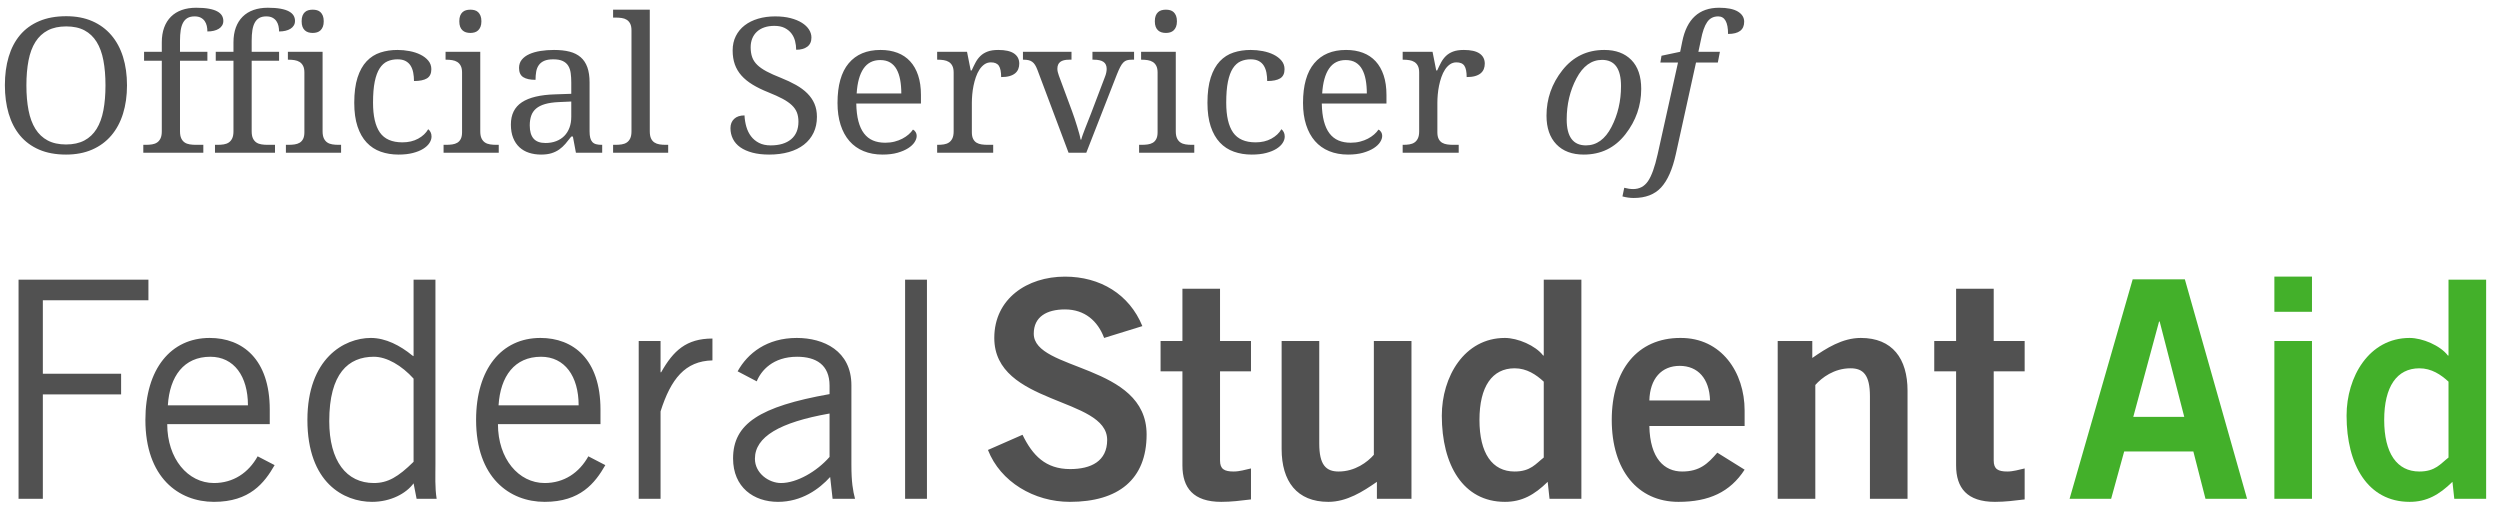 <?xml version="1.0" encoding="UTF-8"?>
<svg width="255px" height="52px" viewBox="0 0 255 52" version="1.1" xmlns="http://www.w3.org/2000/svg" xmlns:xlink="http://www.w3.org/1999/xlink">
    <title>Group 3</title>
    <g id="PHASE-2-:-Deliverables-✨" stroke="none" stroke-width="1" fill="none" fill-rule="evenodd">
        <g id="Letter" transform="translate(-368, -80)" fill-rule="nonzero">
            <g id="Full-Header-Color" transform="translate(101, 60)">
                <g id="Group-3" transform="translate(267.498, 20.79)">
                    <g id="FSA-Logo" fill="#515151">
                        <path d="M199.024,33.99 L199.024,28.664 L202.861,28.664 L202.861,33.99 L206.017,33.99 L206.017,37.085 L202.861,37.085 L202.861,46.187 C202.861,47.056 203.295,47.304 204.253,47.304 C204.842,47.304 205.461,47.117 206.017,46.992 L206.017,50.151 C204.965,50.276 204.037,50.399 202.986,50.399 C200.138,50.399 199.024,48.975 199.024,46.683 L199.024,37.085 L196.795,37.085 L196.795,33.99 L199.024,33.99 Z M180.827,50.09 L180.827,33.99 L184.356,33.99 L184.356,35.723 C185.778,34.734 187.419,33.68 189.305,33.68 C192.524,33.68 194.071,35.784 194.071,39.067 L194.071,50.09 L190.235,50.09 L190.235,39.625 C190.235,37.457 189.554,36.776 188.253,36.776 C186.582,36.776 185.314,37.736 184.664,38.479 L184.664,50.09 L180.827,50.09 Z M173.926,40.059 C173.863,37.829 172.688,36.528 170.831,36.528 C168.975,36.528 167.797,37.829 167.735,40.059 L173.926,40.059 Z M167.735,42.659 C167.797,46.002 169.283,47.304 171.08,47.304 C172.874,47.304 173.709,46.499 174.667,45.382 L177.453,47.117 C175.967,49.41 173.802,50.399 170.707,50.399 C166.53,50.399 163.9,47.149 163.9,42.04 C163.9,36.931 166.53,33.68 170.893,33.68 C175.101,33.649 177.453,37.209 177.453,41.08 L177.453,42.659 L167.735,42.659 Z M156.965,38.139 C156.192,37.426 155.234,36.776 153.995,36.776 C151.706,36.776 150.407,38.635 150.407,42.04 C150.407,45.445 151.706,47.304 153.995,47.304 C155.634,47.304 156.161,46.499 156.965,45.878 L156.965,38.139 Z M160.803,50.09 L157.554,50.09 L157.367,48.357 C156.007,49.687 154.739,50.399 153.003,50.399 C148.733,50.399 146.567,46.622 146.567,41.606 C146.567,37.644 148.858,33.68 153.003,33.68 C154.303,33.68 156.13,34.454 156.905,35.475 L156.965,35.475 L156.965,27.735 L160.803,27.735 L160.803,50.09 Z M143.472,33.99 L143.472,50.09 L139.946,50.09 L139.946,48.357 C138.522,49.346 136.882,50.399 134.993,50.399 C131.774,50.399 130.228,48.293 130.228,45.011 L130.228,33.99 L134.066,33.99 L134.066,44.455 C134.066,46.622 134.745,47.304 136.044,47.304 C137.717,47.304 138.985,46.343 139.635,45.6 L139.635,33.99 L143.472,33.99 Z M120.109,33.99 L120.109,28.664 L123.945,28.664 L123.945,33.99 L127.102,33.99 L127.102,37.085 L123.945,37.085 L123.945,46.187 C123.945,47.056 124.379,47.304 125.339,47.304 C125.928,47.304 126.545,47.117 127.102,46.992 L127.102,50.151 C126.05,50.276 125.122,50.399 124.07,50.399 C121.222,50.399 120.109,48.975 120.109,46.683 L120.109,37.085 L117.88,37.085 L117.88,33.99 L120.109,33.99 Z M112.124,33.68 C111.473,31.946 110.143,30.771 108.131,30.771 C106.275,30.771 104.945,31.512 104.945,33.246 C104.945,37.085 116.456,36.28 116.456,43.526 C116.456,48.109 113.577,50.399 108.628,50.399 C104.976,50.399 101.54,48.357 100.273,45.105 L103.799,43.557 C104.821,45.662 106.151,47.056 108.658,47.056 C110.793,47.056 112.433,46.25 112.433,44.083 C112.433,39.686 100.919,40.553 100.919,33.68 C100.919,29.685 104.264,27.426 108.131,27.426 C111.72,27.426 114.693,29.221 116.024,32.473 L112.124,33.68 Z M91.822,50.09 L94.051,50.09 L94.051,27.736 L91.822,27.736 L91.822,50.09 Z M84.116,41.389 C79.01,42.288 76.504,43.772 76.504,46.002 C76.504,47.488 77.928,48.479 79.166,48.479 C80.775,48.479 82.817,47.304 84.116,45.817 L84.116,41.389 Z M74.74,37.085 C75.762,35.228 77.74,33.68 80.775,33.68 C83.498,33.68 86.345,34.98 86.345,38.511 L86.345,46.622 C86.345,48.388 86.498,49.254 86.716,50.09 L84.427,50.09 L84.178,47.862 C83.064,49.098 81.269,50.399 78.857,50.399 C76.38,50.399 74.275,48.914 74.275,45.971 C74.275,42.442 76.967,40.677 84.116,39.409 L84.116,38.541 C84.116,36.404 82.723,35.599 80.804,35.599 C78.33,35.599 77.124,37.024 76.689,38.108 L74.74,37.085 Z M64.65,33.99 L66.879,33.99 L66.879,37.179 L66.942,37.179 C68.18,34.98 69.509,33.741 72.171,33.741 L72.171,35.971 C69.385,36.032 67.931,37.86 66.879,41.172 L66.879,50.09 L64.65,50.09 L64.65,33.99 Z M58.523,40.553 C58.523,37.581 57.101,35.599 54.687,35.599 C51.993,35.599 50.541,37.581 50.354,40.553 L58.523,40.553 Z M61.246,46.653 C60.194,48.479 58.709,50.399 55.057,50.399 C51.468,50.399 48.063,47.923 48.063,42.04 C48.063,36.838 50.664,33.68 54.625,33.68 C57.966,33.68 60.751,35.847 60.751,40.986 L60.751,42.474 L50.293,42.474 C50.293,46.002 52.397,48.479 55.057,48.479 C57.039,48.479 58.585,47.427 59.514,45.754 L61.246,46.653 Z M41.687,37.829 C40.481,36.497 38.965,35.599 37.636,35.599 C35.035,35.599 33.085,37.302 33.085,42.163 C33.085,46.25 34.849,48.479 37.636,48.479 C39.057,48.479 40.11,47.862 41.687,46.313 L41.687,37.829 Z M43.917,27.735 L43.917,46.56 C43.917,47.736 43.854,48.914 44.04,50.09 L41.996,50.09 L41.687,48.51 C40.945,49.533 39.366,50.399 37.448,50.399 C34.6,50.399 30.857,48.479 30.857,42.04 C30.857,35.784 34.6,33.68 37.325,33.68 C38.84,33.68 40.326,34.454 41.565,35.475 L41.687,35.538 L41.687,27.735 L43.917,27.735 Z M24.792,40.553 C24.792,37.581 23.368,35.599 20.955,35.599 C18.262,35.599 16.808,37.581 16.622,40.553 L24.792,40.553 Z M27.514,46.653 C26.462,48.479 24.978,50.399 21.325,50.399 C17.736,50.399 14.332,47.923 14.332,42.04 C14.332,36.838 16.931,33.68 20.891,33.68 C24.235,33.68 27.017,35.847 27.017,40.986 L27.017,42.474 L16.56,42.474 C16.56,46.002 18.664,48.479 21.325,48.479 C23.305,48.479 24.854,47.427 25.782,45.754 L27.514,46.653 Z M14.641,27.735 L14.641,29.84 L3.872,29.84 L3.872,37.333 L11.855,37.333 L11.855,39.439 L3.872,39.439 L3.872,50.09 L1.394,50.09 L1.394,27.735 L14.641,27.735 Z" id="Fill-1"></path>
                        <path d="M6.238,14.977 C7.237,14.977 8.123,14.809 8.897,14.471 C9.671,14.133 10.322,13.655 10.85,13.036 C11.379,12.417 11.779,11.673 12.05,10.804 C12.32,9.935 12.456,8.972 12.456,7.915 C12.456,6.846 12.32,5.879 12.05,5.013 C11.779,4.147 11.379,3.406 10.85,2.79 C10.322,2.174 9.674,1.699 8.907,1.365 C8.139,1.03 7.256,0.863 6.257,0.863 C5.206,0.863 4.287,1.03 3.501,1.365 C2.714,1.699 2.063,2.173 1.547,2.785 C1.032,3.398 0.645,4.137 0.387,5.003 C0.129,5.869 0,6.834 0,7.897 C0,8.96 0.129,9.927 0.387,10.799 C0.645,11.671 1.032,12.417 1.547,13.036 C2.063,13.655 2.711,14.133 3.491,14.471 C4.271,14.809 5.187,14.977 6.238,14.977 Z M6.238,13.946 C5.503,13.946 4.879,13.81 4.366,13.538 C3.854,13.266 3.436,12.872 3.114,12.356 C2.792,11.84 2.558,11.209 2.413,10.462 C2.268,9.715 2.195,8.866 2.195,7.915 C2.195,6.965 2.268,6.116 2.413,5.369 C2.558,4.622 2.793,3.992 3.119,3.479 C3.444,2.967 3.865,2.576 4.381,2.307 C4.897,2.038 5.522,1.904 6.257,1.904 C6.992,1.904 7.612,2.038 8.119,2.307 C8.625,2.576 9.037,2.967 9.356,3.479 C9.675,3.992 9.906,4.622 10.048,5.369 C10.19,6.116 10.261,6.965 10.261,7.915 C10.261,8.866 10.19,9.715 10.048,10.462 C9.906,11.209 9.675,11.84 9.356,12.356 C9.037,12.872 8.621,13.266 8.109,13.538 C7.596,13.81 6.973,13.946 6.238,13.946 Z M20.241,14.79 L20.241,13.983 L19.486,13.983 C19.267,13.983 19.058,13.968 18.858,13.936 C18.658,13.905 18.485,13.841 18.34,13.744 C18.195,13.647 18.079,13.508 17.992,13.327 C17.905,13.145 17.862,12.905 17.862,12.605 L17.862,12.605 L17.862,5.402 L20.656,5.402 L20.656,4.492 L17.862,4.492 L17.862,3.357 C17.862,2.951 17.886,2.595 17.934,2.288 C17.983,1.982 18.065,1.724 18.181,1.515 C18.297,1.305 18.45,1.147 18.64,1.041 C18.83,0.935 19.067,0.882 19.351,0.882 C19.602,0.882 19.812,0.925 19.98,1.013 C20.147,1.1 20.281,1.216 20.381,1.36 C20.481,1.504 20.552,1.668 20.594,1.852 C20.636,2.037 20.656,2.226 20.656,2.42 C20.895,2.42 21.113,2.396 21.309,2.349 C21.506,2.302 21.677,2.234 21.822,2.143 C21.967,2.052 22.08,1.94 22.16,1.805 C22.241,1.671 22.281,1.516 22.281,1.341 C22.281,1.141 22.233,0.96 22.136,0.797 C22.039,0.635 21.883,0.494 21.667,0.375 C21.451,0.256 21.166,0.164 20.811,0.098 C20.457,0.033 20.021,0 19.506,0 C18.964,0 18.477,0.077 18.045,0.23 C17.613,0.383 17.246,0.61 16.943,0.91 C16.64,1.21 16.408,1.579 16.247,2.016 C16.086,2.454 16.005,2.96 16.005,3.536 L16.005,3.536 L16.005,4.492 L14.197,4.492 L14.197,5.402 L16.005,5.402 L16.005,12.605 C16.005,12.905 15.961,13.145 15.874,13.327 C15.787,13.508 15.671,13.647 15.526,13.744 C15.381,13.841 15.21,13.905 15.014,13.936 C14.817,13.968 14.606,13.983 14.38,13.983 L14.38,13.983 L14.119,13.983 L14.119,14.79 L20.241,14.79 Z M27.552,14.79 L27.552,13.983 L26.797,13.983 C26.578,13.983 26.369,13.968 26.169,13.936 C25.969,13.905 25.796,13.841 25.651,13.744 C25.506,13.647 25.39,13.508 25.303,13.327 C25.216,13.145 25.173,12.905 25.173,12.605 L25.173,12.605 L25.173,5.402 L27.968,5.402 L27.968,4.492 L25.173,4.492 L25.173,3.357 C25.173,2.951 25.197,2.595 25.245,2.288 C25.294,1.982 25.376,1.724 25.492,1.515 C25.608,1.305 25.761,1.147 25.951,1.041 C26.141,0.935 26.378,0.882 26.662,0.882 C26.913,0.882 27.123,0.925 27.291,1.013 C27.458,1.1 27.592,1.216 27.692,1.36 C27.792,1.504 27.863,1.668 27.905,1.852 C27.947,2.037 27.968,2.226 27.968,2.42 C28.206,2.42 28.424,2.396 28.62,2.349 C28.817,2.302 28.988,2.234 29.133,2.143 C29.278,2.052 29.391,1.94 29.471,1.805 C29.552,1.671 29.592,1.516 29.592,1.341 C29.592,1.141 29.544,0.96 29.447,0.797 C29.35,0.635 29.194,0.494 28.978,0.375 C28.762,0.256 28.477,0.164 28.122,0.098 C27.768,0.033 27.332,0 26.817,0 C26.275,0 25.788,0.077 25.356,0.23 C24.924,0.383 24.557,0.61 24.254,0.91 C23.951,1.21 23.719,1.579 23.558,2.016 C23.397,2.454 23.316,2.96 23.316,3.536 L23.316,3.536 L23.316,4.492 L21.508,4.492 L21.508,5.402 L23.316,5.402 L23.316,12.605 C23.316,12.905 23.272,13.145 23.185,13.327 C23.098,13.508 22.982,13.647 22.837,13.744 C22.692,13.841 22.521,13.905 22.325,13.936 C22.128,13.968 21.917,13.983 21.691,13.983 L21.691,13.983 L21.43,13.983 L21.43,14.79 L27.552,14.79 Z M31.401,2.57 C31.555,2.57 31.7,2.549 31.836,2.509 C31.971,2.468 32.089,2.401 32.189,2.307 C32.289,2.213 32.369,2.091 32.431,1.941 C32.492,1.791 32.522,1.604 32.522,1.379 C32.522,1.154 32.492,0.966 32.431,0.816 C32.369,0.666 32.289,0.544 32.189,0.45 C32.089,0.356 31.971,0.291 31.836,0.253 C31.7,0.216 31.555,0.197 31.401,0.197 C31.239,0.197 31.091,0.216 30.956,0.253 C30.82,0.291 30.701,0.356 30.598,0.45 C30.495,0.544 30.414,0.666 30.356,0.816 C30.298,0.966 30.269,1.154 30.269,1.379 C30.269,1.604 30.298,1.791 30.356,1.941 C30.414,2.091 30.495,2.213 30.598,2.307 C30.701,2.401 30.82,2.468 30.956,2.509 C31.091,2.549 31.239,2.57 31.401,2.57 Z M34.292,14.79 L34.292,13.983 L34.031,13.983 C33.812,13.983 33.602,13.968 33.402,13.936 C33.203,13.905 33.03,13.841 32.885,13.744 C32.74,13.647 32.624,13.508 32.537,13.327 C32.45,13.145 32.406,12.905 32.406,12.605 L32.406,12.605 L32.406,4.492 L28.867,4.492 L28.867,5.299 L28.925,5.299 C29.144,5.299 29.352,5.314 29.549,5.346 C29.745,5.377 29.918,5.439 30.066,5.533 C30.214,5.627 30.332,5.76 30.419,5.932 C30.506,6.104 30.55,6.33 30.55,6.612 L30.55,6.612 L30.55,12.698 C30.55,12.98 30.506,13.206 30.419,13.378 C30.332,13.55 30.214,13.68 30.066,13.768 C29.918,13.855 29.745,13.913 29.549,13.941 C29.352,13.969 29.144,13.983 28.925,13.983 L28.925,13.983 L28.664,13.983 L28.664,14.79 L34.292,14.79 Z M40.153,14.977 C40.713,14.977 41.203,14.923 41.622,14.813 C42.042,14.704 42.391,14.562 42.672,14.387 C42.952,14.211 43.163,14.015 43.305,13.796 C43.447,13.577 43.518,13.358 43.518,13.139 C43.518,12.964 43.486,12.814 43.421,12.689 C43.357,12.564 43.276,12.464 43.179,12.389 C42.954,12.783 42.612,13.105 42.154,13.355 C41.697,13.605 41.161,13.73 40.549,13.73 C39.485,13.73 38.72,13.396 38.252,12.727 C37.785,12.058 37.551,11.042 37.551,9.679 C37.551,8.822 37.609,8.109 37.725,7.54 C37.841,6.971 38.009,6.518 38.228,6.18 C38.447,5.843 38.71,5.605 39.016,5.468 C39.322,5.33 39.666,5.261 40.046,5.261 C40.381,5.261 40.657,5.319 40.873,5.435 C41.089,5.55 41.26,5.71 41.386,5.913 C41.511,6.116 41.6,6.352 41.651,6.621 C41.703,6.89 41.729,7.175 41.729,7.475 C42.316,7.475 42.757,7.384 43.054,7.203 C43.35,7.021 43.499,6.709 43.499,6.265 C43.499,5.933 43.395,5.644 43.189,5.397 C42.983,5.15 42.715,4.946 42.386,4.783 C42.058,4.62 41.689,4.5 41.279,4.422 C40.87,4.344 40.459,4.305 40.046,4.305 C39.421,4.305 38.839,4.392 38.301,4.567 C37.762,4.742 37.295,5.039 36.898,5.458 C36.502,5.877 36.192,6.432 35.97,7.123 C35.748,7.814 35.636,8.672 35.636,9.697 C35.636,10.641 35.748,11.446 35.97,12.112 C36.192,12.778 36.503,13.324 36.903,13.749 C37.303,14.174 37.78,14.485 38.334,14.682 C38.889,14.879 39.495,14.977 40.153,14.977 Z M47.483,2.57 C47.638,2.57 47.783,2.549 47.918,2.509 C48.053,2.468 48.171,2.401 48.271,2.307 C48.371,2.213 48.452,2.091 48.513,1.941 C48.574,1.791 48.605,1.604 48.605,1.379 C48.605,1.154 48.574,0.966 48.513,0.816 C48.452,0.666 48.371,0.544 48.271,0.45 C48.171,0.356 48.053,0.291 47.918,0.253 C47.783,0.216 47.638,0.197 47.483,0.197 C47.322,0.197 47.173,0.216 47.038,0.253 C46.903,0.291 46.783,0.356 46.68,0.45 C46.577,0.544 46.496,0.666 46.438,0.816 C46.38,0.966 46.351,1.154 46.351,1.379 C46.351,1.604 46.38,1.791 46.438,1.941 C46.496,2.091 46.577,2.213 46.68,2.307 C46.783,2.401 46.903,2.468 47.038,2.509 C47.173,2.549 47.322,2.57 47.483,2.57 Z M50.374,14.79 L50.374,13.983 L50.113,13.983 C49.894,13.983 49.685,13.968 49.485,13.936 C49.285,13.905 49.112,13.841 48.967,13.744 C48.822,13.647 48.706,13.508 48.619,13.327 C48.532,13.145 48.489,12.905 48.489,12.605 L48.489,12.605 L48.489,4.492 L44.949,4.492 L44.949,5.299 L45.007,5.299 C45.226,5.299 45.434,5.314 45.631,5.346 C45.828,5.377 46,5.439 46.148,5.533 C46.297,5.627 46.414,5.76 46.501,5.932 C46.588,6.104 46.632,6.33 46.632,6.612 L46.632,6.612 L46.632,12.698 C46.632,12.98 46.588,13.206 46.501,13.378 C46.414,13.55 46.297,13.68 46.148,13.768 C46,13.855 45.828,13.913 45.631,13.941 C45.434,13.969 45.226,13.983 45.007,13.983 L45.007,13.983 L44.746,13.983 L44.746,14.79 L50.374,14.79 Z M54.688,14.977 C55.1,14.977 55.453,14.932 55.746,14.841 C56.04,14.751 56.303,14.624 56.535,14.462 C56.767,14.299 56.979,14.105 57.173,13.88 C57.366,13.655 57.566,13.408 57.772,13.139 L57.772,13.139 L57.937,13.139 L58.246,14.79 L60.925,14.79 L60.925,13.983 L60.867,13.983 C60.648,13.983 60.459,13.961 60.301,13.918 C60.143,13.874 60.016,13.799 59.919,13.693 C59.823,13.586 59.752,13.446 59.707,13.27 C59.661,13.095 59.639,12.873 59.639,12.605 L59.639,12.605 L59.639,7.625 C59.639,7.012 59.563,6.495 59.412,6.073 C59.26,5.651 59.033,5.308 58.73,5.046 C58.427,4.783 58.05,4.594 57.598,4.478 C57.147,4.363 56.618,4.305 56.012,4.305 C55.522,4.305 55.061,4.339 54.629,4.408 C54.198,4.477 53.819,4.584 53.493,4.731 C53.168,4.878 52.911,5.067 52.724,5.299 C52.537,5.53 52.444,5.812 52.444,6.143 C52.444,6.587 52.587,6.899 52.874,7.081 C53.161,7.262 53.579,7.353 54.127,7.353 C54.127,7.053 54.149,6.774 54.194,6.518 C54.239,6.262 54.328,6.04 54.46,5.852 C54.592,5.665 54.776,5.519 55.011,5.416 C55.247,5.313 55.555,5.261 55.935,5.261 C56.341,5.261 56.665,5.319 56.907,5.435 C57.149,5.55 57.334,5.713 57.463,5.922 C57.592,6.132 57.676,6.382 57.714,6.673 C57.753,6.963 57.772,7.281 57.772,7.625 L57.772,7.625 L57.772,8.778 L56.128,8.834 C54.613,8.878 53.482,9.147 52.734,9.641 C51.986,10.135 51.612,10.891 51.612,11.911 C51.612,12.436 51.69,12.891 51.844,13.275 C51.999,13.66 52.213,13.979 52.487,14.232 C52.761,14.485 53.087,14.673 53.464,14.794 C53.841,14.916 54.249,14.977 54.688,14.977 Z M55.142,13.796 C54.594,13.796 54.189,13.647 53.928,13.35 C53.667,13.053 53.537,12.605 53.537,12.004 C53.537,11.629 53.587,11.298 53.687,11.01 C53.787,10.723 53.953,10.48 54.185,10.283 C54.417,10.087 54.721,9.933 55.099,9.824 C55.476,9.715 55.945,9.647 56.506,9.622 L56.506,9.622 L57.772,9.566 L57.772,11.123 C57.772,11.529 57.711,11.898 57.589,12.229 C57.466,12.561 57.291,12.842 57.062,13.074 C56.833,13.305 56.556,13.483 56.23,13.608 C55.904,13.733 55.542,13.796 55.142,13.796 Z M67.656,14.79 L67.656,13.983 L67.404,13.983 C67.179,13.983 66.968,13.968 66.771,13.936 C66.574,13.905 66.402,13.841 66.254,13.744 C66.105,13.647 65.989,13.508 65.905,13.327 C65.822,13.145 65.78,12.905 65.78,12.605 L65.78,12.605 L65.78,0.197 L62.037,0.197 L62.037,1.003 L62.289,1.003 C62.508,1.003 62.716,1.018 62.912,1.046 C63.109,1.074 63.281,1.135 63.43,1.229 C63.578,1.322 63.696,1.455 63.783,1.627 C63.87,1.799 63.913,2.026 63.913,2.307 L63.913,2.307 L63.913,12.605 C63.913,12.905 63.87,13.145 63.783,13.327 C63.696,13.508 63.58,13.647 63.435,13.744 C63.29,13.841 63.119,13.905 62.922,13.936 C62.725,13.968 62.514,13.983 62.289,13.983 L62.289,13.983 L62.037,13.983 L62.037,14.79 L67.656,14.79 Z M77.955,14.977 C78.696,14.977 79.367,14.891 79.967,14.719 C80.566,14.548 81.079,14.296 81.504,13.965 C81.93,13.633 82.257,13.228 82.486,12.75 C82.715,12.272 82.829,11.729 82.829,11.123 C82.829,10.629 82.745,10.187 82.578,9.796 C82.41,9.405 82.168,9.052 81.852,8.736 C81.536,8.42 81.151,8.134 80.697,7.878 C80.242,7.622 79.725,7.378 79.145,7.146 C78.571,6.921 78.087,6.704 77.694,6.495 C77.301,6.285 76.983,6.063 76.741,5.829 C76.5,5.594 76.327,5.332 76.224,5.041 C76.121,4.75 76.069,4.414 76.069,4.033 C76.069,3.701 76.124,3.401 76.234,3.132 C76.343,2.864 76.501,2.634 76.708,2.443 C76.914,2.252 77.167,2.105 77.467,2.002 C77.766,1.899 78.107,1.848 78.487,1.848 C78.906,1.848 79.257,1.919 79.541,2.063 C79.825,2.207 80.054,2.393 80.228,2.621 C80.402,2.849 80.526,3.109 80.6,3.4 C80.674,3.69 80.711,3.986 80.711,4.286 C81.188,4.286 81.567,4.181 81.848,3.972 C82.128,3.762 82.268,3.451 82.268,3.039 C82.268,2.757 82.186,2.487 82.022,2.227 C81.857,1.968 81.617,1.738 81.301,1.538 C80.985,1.338 80.598,1.179 80.141,1.06 C79.683,0.941 79.157,0.882 78.564,0.882 C77.939,0.882 77.362,0.96 76.833,1.116 C76.305,1.272 75.847,1.499 75.46,1.796 C75.073,2.093 74.772,2.457 74.556,2.889 C74.34,3.32 74.232,3.811 74.232,4.361 C74.232,4.886 74.306,5.358 74.454,5.777 C74.603,6.196 74.828,6.576 75.131,6.917 C75.434,7.257 75.815,7.567 76.272,7.845 C76.73,8.123 77.265,8.384 77.878,8.628 C78.458,8.86 78.943,9.08 79.333,9.289 C79.723,9.499 80.037,9.718 80.276,9.946 C80.515,10.174 80.685,10.423 80.789,10.691 C80.892,10.96 80.943,11.27 80.943,11.62 C80.943,12.401 80.693,13 80.194,13.416 C79.694,13.832 79,14.04 78.11,14.04 C77.646,14.04 77.249,13.955 76.92,13.786 C76.592,13.618 76.321,13.392 76.108,13.111 C75.895,12.83 75.736,12.505 75.629,12.136 C75.523,11.767 75.46,11.382 75.441,10.982 C74.983,10.982 74.63,11.101 74.382,11.339 C74.134,11.576 74.009,11.889 74.009,12.276 C74.009,12.677 74.093,13.044 74.261,13.378 C74.429,13.713 74.678,13.997 75.01,14.232 C75.342,14.466 75.755,14.649 76.248,14.78 C76.741,14.912 77.31,14.977 77.955,14.977 Z M89.521,14.977 C90.108,14.977 90.619,14.915 91.054,14.79 C91.489,14.665 91.852,14.508 92.142,14.321 C92.432,14.133 92.648,13.929 92.79,13.707 C92.932,13.485 93.003,13.277 93.003,13.083 C93.003,12.92 92.962,12.78 92.882,12.661 C92.801,12.542 92.716,12.464 92.625,12.426 C92.509,12.602 92.36,12.769 92.176,12.928 C91.992,13.088 91.781,13.23 91.542,13.355 C91.304,13.48 91.038,13.58 90.745,13.655 C90.451,13.73 90.134,13.768 89.792,13.768 C89.321,13.768 88.905,13.691 88.544,13.538 C88.183,13.385 87.879,13.145 87.631,12.82 C87.382,12.495 87.192,12.081 87.06,11.578 C86.928,11.074 86.855,10.473 86.842,9.772 L86.842,9.772 L93.438,9.772 L93.438,8.891 C93.438,8.134 93.343,7.47 93.152,6.898 C92.962,6.326 92.69,5.847 92.335,5.463 C91.981,5.078 91.549,4.789 91.039,4.595 C90.53,4.402 89.956,4.305 89.318,4.305 C87.913,4.305 86.83,4.758 86.069,5.665 C85.308,6.571 84.928,7.922 84.928,9.716 C84.928,10.548 85.032,11.29 85.242,11.943 C85.451,12.597 85.753,13.149 86.146,13.599 C86.539,14.049 87.021,14.391 87.592,14.626 C88.162,14.86 88.806,14.977 89.521,14.977 Z M91.436,8.741 L86.881,8.741 C86.952,7.628 87.186,6.782 87.582,6.204 C87.979,5.626 88.544,5.336 89.279,5.336 C89.679,5.336 90.016,5.418 90.29,5.58 C90.564,5.743 90.785,5.974 90.952,6.274 C91.12,6.574 91.243,6.934 91.32,7.353 C91.397,7.772 91.436,8.234 91.436,8.741 L91.436,8.741 Z M100.807,14.79 L100.807,13.983 L100.256,13.983 C100.036,13.983 99.828,13.969 99.632,13.941 C99.435,13.913 99.263,13.855 99.114,13.768 C98.966,13.68 98.849,13.55 98.761,13.378 C98.674,13.206 98.631,12.98 98.631,12.698 L98.631,12.698 L98.631,9.679 C98.631,9.435 98.644,9.163 98.67,8.863 C98.695,8.563 98.739,8.261 98.8,7.958 C98.861,7.654 98.942,7.359 99.042,7.071 C99.142,6.784 99.264,6.529 99.409,6.307 C99.554,6.085 99.724,5.907 99.917,5.772 C100.111,5.638 100.33,5.571 100.575,5.571 C100.962,5.571 101.232,5.688 101.387,5.922 C101.542,6.157 101.619,6.54 101.619,7.071 C101.954,7.071 102.238,7.039 102.47,6.973 C102.702,6.907 102.892,6.813 103.041,6.692 C103.189,6.57 103.297,6.424 103.365,6.255 C103.432,6.087 103.466,5.902 103.466,5.702 C103.466,5.258 103.291,4.914 102.939,4.67 C102.588,4.427 102.051,4.305 101.329,4.305 C100.891,4.305 100.526,4.359 100.236,4.469 C99.946,4.578 99.703,4.728 99.506,4.919 C99.309,5.11 99.143,5.332 99.008,5.585 C98.873,5.838 98.741,6.108 98.612,6.396 L98.612,6.396 L98.515,6.396 L98.138,4.492 L95.091,4.492 L95.091,5.299 L95.149,5.299 C95.369,5.299 95.577,5.314 95.773,5.346 C95.97,5.377 96.142,5.439 96.291,5.533 C96.439,5.627 96.557,5.76 96.644,5.932 C96.731,6.104 96.774,6.33 96.774,6.612 L96.774,6.612 L96.774,12.605 C96.774,12.905 96.731,13.145 96.644,13.327 C96.557,13.508 96.441,13.647 96.295,13.744 C96.15,13.841 95.98,13.905 95.783,13.936 C95.586,13.968 95.375,13.983 95.149,13.983 L95.149,13.983 L95.091,13.983 L95.091,14.79 L100.807,14.79 Z M110.303,14.79 L113.427,6.799 C113.55,6.493 113.661,6.243 113.761,6.049 C113.861,5.855 113.965,5.702 114.075,5.59 C114.185,5.477 114.307,5.4 114.442,5.36 C114.578,5.319 114.742,5.299 114.936,5.299 L114.936,5.299 L115.177,5.299 L115.177,4.492 L110.932,4.492 L110.932,5.299 L111.077,5.299 C111.515,5.299 111.843,5.374 112.059,5.524 C112.275,5.674 112.383,5.915 112.383,6.246 C112.383,6.352 112.368,6.477 112.339,6.621 C112.31,6.765 112.263,6.915 112.199,7.071 L112.199,7.071 L110.777,10.813 C110.687,11.045 110.592,11.285 110.492,11.535 C110.392,11.786 110.295,12.031 110.202,12.272 C110.108,12.512 110.025,12.734 109.95,12.938 C109.876,13.141 109.823,13.311 109.791,13.449 L109.791,13.449 L109.723,13.449 C109.697,13.286 109.652,13.088 109.588,12.853 C109.523,12.619 109.451,12.37 109.37,12.108 C109.29,11.845 109.204,11.578 109.114,11.306 C109.024,11.034 108.937,10.785 108.853,10.56 L108.853,10.56 L107.509,6.931 C107.457,6.787 107.418,6.66 107.393,6.551 C107.367,6.441 107.354,6.334 107.354,6.227 C107.354,5.908 107.452,5.674 107.649,5.524 C107.845,5.374 108.144,5.299 108.543,5.299 L108.543,5.299 L108.795,5.299 L108.795,4.492 L103.843,4.492 L103.843,5.299 L103.901,5.299 C104.095,5.299 104.262,5.314 104.404,5.346 C104.546,5.377 104.672,5.432 104.781,5.51 C104.891,5.588 104.988,5.693 105.072,5.824 C105.155,5.955 105.236,6.121 105.313,6.321 L105.313,6.321 L108.495,14.79 L110.303,14.79 Z M118.427,2.57 C118.581,2.57 118.727,2.549 118.862,2.509 C118.997,2.468 119.115,2.401 119.215,2.307 C119.315,2.213 119.395,2.091 119.457,1.941 C119.518,1.791 119.549,1.604 119.549,1.379 C119.549,1.154 119.518,0.966 119.457,0.816 C119.395,0.666 119.315,0.544 119.215,0.45 C119.115,0.356 118.997,0.291 118.862,0.253 C118.727,0.216 118.581,0.197 118.427,0.197 C118.266,0.197 118.117,0.216 117.982,0.253 C117.846,0.291 117.727,0.356 117.624,0.45 C117.521,0.544 117.44,0.666 117.382,0.816 C117.324,0.966 117.295,1.154 117.295,1.379 C117.295,1.604 117.324,1.791 117.382,1.941 C117.44,2.091 117.521,2.213 117.624,2.307 C117.727,2.401 117.846,2.468 117.982,2.509 C118.117,2.549 118.266,2.57 118.427,2.57 Z M121.318,14.79 L121.318,13.983 L121.057,13.983 C120.838,13.983 120.628,13.968 120.429,13.936 C120.229,13.905 120.056,13.841 119.911,13.744 C119.766,13.647 119.65,13.508 119.563,13.327 C119.476,13.145 119.432,12.905 119.432,12.605 L119.432,12.605 L119.432,4.492 L115.893,4.492 L115.893,5.299 L115.951,5.299 C116.17,5.299 116.378,5.314 116.575,5.346 C116.771,5.377 116.944,5.439 117.092,5.533 C117.24,5.627 117.358,5.76 117.445,5.932 C117.532,6.104 117.576,6.33 117.576,6.612 L117.576,6.612 L117.576,12.698 C117.576,12.98 117.532,13.206 117.445,13.378 C117.358,13.55 117.24,13.68 117.092,13.768 C116.944,13.855 116.771,13.913 116.575,13.941 C116.378,13.969 116.17,13.983 115.951,13.983 L115.951,13.983 L115.69,13.983 L115.69,14.79 L121.318,14.79 Z M127.179,14.977 C127.74,14.977 128.23,14.923 128.649,14.813 C129.068,14.704 129.417,14.562 129.698,14.387 C129.978,14.211 130.189,14.015 130.331,13.796 C130.473,13.577 130.544,13.358 130.544,13.139 C130.544,12.964 130.512,12.814 130.447,12.689 C130.383,12.564 130.302,12.464 130.206,12.389 C129.98,12.783 129.638,13.105 129.18,13.355 C128.723,13.605 128.188,13.73 127.575,13.73 C126.511,13.73 125.746,13.396 125.278,12.727 C124.811,12.058 124.577,11.042 124.577,9.679 C124.577,8.822 124.635,8.109 124.751,7.54 C124.867,6.971 125.035,6.518 125.254,6.18 C125.473,5.843 125.736,5.605 126.042,5.468 C126.349,5.33 126.692,5.261 127.072,5.261 C127.408,5.261 127.683,5.319 127.899,5.435 C128.115,5.55 128.286,5.71 128.412,5.913 C128.537,6.116 128.626,6.352 128.678,6.621 C128.729,6.89 128.755,7.175 128.755,7.475 C129.342,7.475 129.783,7.384 130.08,7.203 C130.376,7.021 130.525,6.709 130.525,6.265 C130.525,5.933 130.422,5.644 130.215,5.397 C130.009,5.15 129.741,4.946 129.413,4.783 C129.084,4.62 128.715,4.5 128.305,4.422 C127.896,4.344 127.485,4.305 127.072,4.305 C126.447,4.305 125.865,4.392 125.327,4.567 C124.788,4.742 124.321,5.039 123.924,5.458 C123.528,5.877 123.219,6.432 122.996,7.123 C122.774,7.814 122.662,8.672 122.662,9.697 C122.662,10.641 122.774,11.446 122.996,12.112 C123.219,12.778 123.53,13.324 123.929,13.749 C124.329,14.174 124.806,14.485 125.361,14.682 C125.915,14.879 126.521,14.977 127.179,14.977 Z M137.004,14.977 C137.591,14.977 138.102,14.915 138.537,14.79 C138.972,14.665 139.335,14.508 139.625,14.321 C139.915,14.133 140.131,13.929 140.273,13.707 C140.415,13.485 140.485,13.277 140.485,13.083 C140.485,12.92 140.445,12.78 140.365,12.661 C140.284,12.542 140.199,12.464 140.108,12.426 C139.992,12.602 139.842,12.769 139.659,12.928 C139.475,13.088 139.264,13.23 139.025,13.355 C138.787,13.48 138.521,13.58 138.227,13.655 C137.934,13.73 137.617,13.768 137.275,13.768 C136.804,13.768 136.388,13.691 136.027,13.538 C135.666,13.385 135.362,13.145 135.113,12.82 C134.865,12.495 134.675,12.081 134.543,11.578 C134.411,11.074 134.338,10.473 134.325,9.772 L134.325,9.772 L140.921,9.772 L140.921,8.891 C140.921,8.134 140.826,7.47 140.635,6.898 C140.445,6.326 140.173,5.847 139.818,5.463 C139.464,5.078 139.032,4.789 138.522,4.595 C138.013,4.402 137.439,4.305 136.801,4.305 C135.395,4.305 134.312,4.758 133.552,5.665 C132.791,6.571 132.41,7.922 132.41,9.716 C132.41,10.548 132.515,11.29 132.725,11.943 C132.934,12.597 133.236,13.149 133.629,13.599 C134.022,14.049 134.504,14.391 135.075,14.626 C135.645,14.86 136.288,14.977 137.004,14.977 Z M138.919,8.741 L134.364,8.741 C134.435,7.628 134.669,6.782 135.065,6.204 C135.462,5.626 136.027,5.336 136.762,5.336 C137.162,5.336 137.499,5.418 137.773,5.58 C138.047,5.743 138.268,5.974 138.435,6.274 C138.603,6.574 138.725,6.934 138.803,7.353 C138.88,7.772 138.919,8.234 138.919,8.741 L138.919,8.741 Z M148.29,14.79 L148.29,13.983 L147.738,13.983 C147.519,13.983 147.311,13.969 147.115,13.941 C146.918,13.913 146.746,13.855 146.597,13.768 C146.449,13.68 146.331,13.55 146.244,13.378 C146.157,13.206 146.114,12.98 146.114,12.698 L146.114,12.698 L146.114,9.679 C146.114,9.435 146.127,9.163 146.152,8.863 C146.178,8.563 146.222,8.261 146.283,7.958 C146.344,7.654 146.425,7.359 146.525,7.071 C146.625,6.784 146.747,6.529 146.892,6.307 C147.037,6.085 147.207,5.907 147.4,5.772 C147.593,5.638 147.813,5.571 148.058,5.571 C148.444,5.571 148.715,5.688 148.87,5.922 C149.025,6.157 149.102,6.54 149.102,7.071 C149.437,7.071 149.721,7.039 149.953,6.973 C150.185,6.907 150.375,6.813 150.524,6.692 C150.672,6.57 150.78,6.424 150.848,6.255 C150.915,6.087 150.949,5.902 150.949,5.702 C150.949,5.258 150.773,4.914 150.422,4.67 C150.071,4.427 149.534,4.305 148.812,4.305 C148.373,4.305 148.009,4.359 147.719,4.469 C147.429,4.578 147.186,4.728 146.989,4.919 C146.792,5.11 146.626,5.332 146.491,5.585 C146.356,5.838 146.223,6.108 146.094,6.396 L146.094,6.396 L145.998,6.396 L145.621,4.492 L142.574,4.492 L142.574,5.299 L142.632,5.299 C142.852,5.299 143.059,5.314 143.256,5.346 C143.453,5.377 143.625,5.439 143.773,5.533 C143.922,5.627 144.039,5.76 144.126,5.932 C144.214,6.104 144.257,6.33 144.257,6.612 L144.257,6.612 L144.257,12.605 C144.257,12.905 144.214,13.145 144.126,13.327 C144.039,13.508 143.923,13.647 143.778,13.744 C143.633,13.841 143.462,13.905 143.266,13.936 C143.069,13.968 142.858,13.983 142.632,13.983 L142.632,13.983 L142.574,13.983 L142.574,14.79 L148.29,14.79 Z M161.045,14.977 C162.799,14.977 164.214,14.288 165.291,12.909 C166.367,11.531 166.906,9.988 166.906,8.281 C166.906,6.993 166.57,6.008 165.9,5.327 C165.229,4.645 164.311,4.305 163.144,4.305 C161.384,4.305 159.961,4.991 158.874,6.363 C157.788,7.736 157.245,9.285 157.245,11.01 C157.245,12.254 157.58,13.227 158.25,13.927 C158.921,14.627 159.853,14.977 161.045,14.977 Z M161.268,14.04 C159.959,14.04 159.305,13.158 159.305,11.395 C159.305,9.857 159.637,8.459 160.301,7.203 C160.965,5.946 161.835,5.318 162.912,5.318 C164.201,5.318 164.846,6.209 164.846,7.99 C164.846,9.516 164.522,10.906 163.874,12.159 C163.226,13.413 162.357,14.04 161.268,14.04 Z M166.142,19.404 C167.347,19.404 168.279,19.046 168.937,18.33 C169.594,17.614 170.094,16.484 170.435,14.94 L170.435,14.94 L172.495,5.59 L174.72,5.59 L174.932,4.492 L172.737,4.492 L172.998,3.264 C173.153,2.451 173.364,1.851 173.632,1.463 C173.899,1.075 174.275,0.882 174.758,0.882 C175.429,0.882 175.764,1.479 175.764,2.673 C176.86,2.673 177.408,2.257 177.408,1.426 C177.408,0.994 177.194,0.649 176.765,0.389 C176.336,0.13 175.7,0 174.855,0 C172.811,0 171.557,1.147 171.093,3.442 L171.093,3.442 L170.88,4.492 L168.975,4.896 L168.859,5.59 L170.658,5.59 L168.579,14.959 C168.289,16.253 167.96,17.166 167.592,17.697 C167.225,18.229 166.722,18.494 166.084,18.494 C165.806,18.494 165.503,18.451 165.175,18.363 L165.175,18.363 L164.991,19.245 C165.384,19.351 165.768,19.404 166.142,19.404 Z" id="OfficialServicerof"></path>
                    </g>
                    <path d="M249.25,38.138 C248.476,37.427 247.518,36.777 246.28,36.777 C243.99,36.777 242.69,38.634 242.69,42.039 C242.69,45.445 243.99,47.304 246.28,47.304 C247.92,47.304 248.445,46.499 249.25,45.878 L249.25,38.138 Z M253.088,50.089 L249.839,50.089 L249.652,48.357 C248.291,49.687 247.022,50.399 245.287,50.399 C241.018,50.399 238.852,46.622 238.852,41.606 C238.852,37.644 241.142,33.68 245.287,33.68 C246.588,33.68 248.415,34.453 249.188,35.476 L249.25,35.476 L249.25,27.735 L253.088,27.735 L253.088,50.089 Z M231.488,50.089 L235.324,50.089 L235.324,33.989 L231.488,33.989 L231.488,50.089 Z M231.488,31.016 L235.324,31.016 L235.324,27.425 L231.488,27.425 L231.488,31.016 Z M217.097,41.729 L222.296,41.729 L219.789,32.008 L219.726,32.008 L217.097,41.729 Z M217.035,27.704 L222.358,27.704 L228.702,50.089 L224.462,50.089 L223.224,45.26 L216.168,45.26 L214.838,50.089 L210.599,50.089 L217.035,27.704 Z" id="Fill-3" fill="#43B02A"></path>
                </g>
            </g>
        </g>
    </g>
</svg>